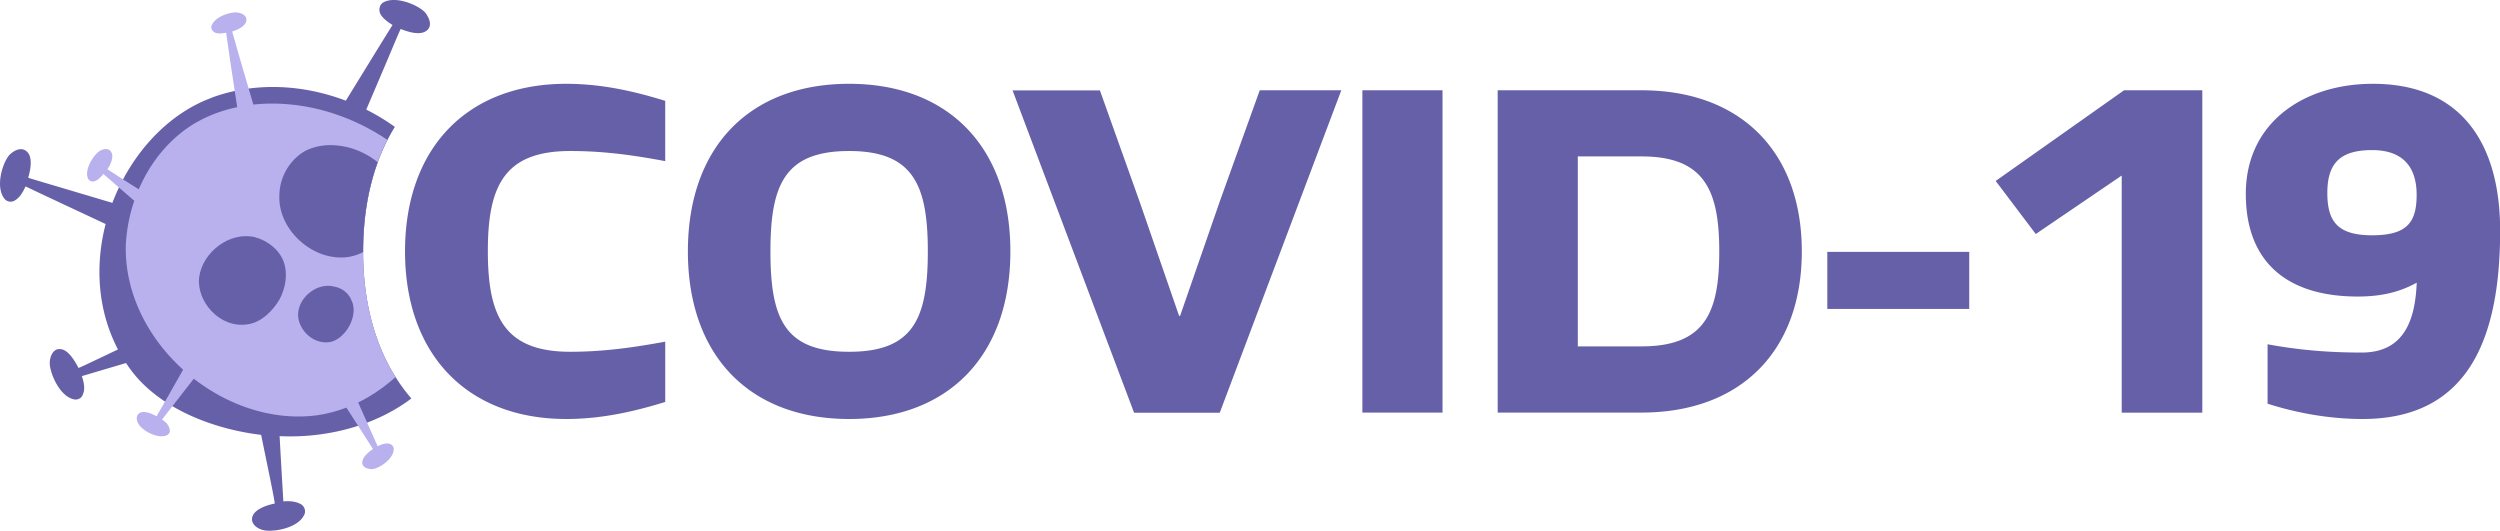 <svg xmlns="http://www.w3.org/2000/svg" width="179" height="38" fill="none"><path d="M47.63 24.462c-2.143.396-4.355.725-6.8.725-4.77 0-5.9-2.604-5.9-7.22 0-4.68 1.2-7.154 5.9-7.154 2.523 0 4.7.33 6.8.725V7.22C45.384 6.527 43.068 6 40.545 6 33.4 6 29 10.648 29 18s4.424 12 11.545 12c2.523 0 4.84-.527 7.086-1.22v-4.32zM60.798 30c7.12 0 11.545-4.55 11.545-12S67.918 6 60.798 6c-7.155 0-11.545 4.55-11.545 12s4.4 12 11.545 12zm0-4.813c-4.632 0-5.634-2.374-5.634-7.187 0-4.747 1.002-7.187 5.634-7.187 4.597 0 5.634 2.44 5.634 7.187 0 4.813-1.037 7.187-5.634 7.187zm26.54 4.353l8.7-23.077h-5.84l-2.834 7.88-2.87 8.275h-.07l-2.8-8.1-2.87-8.044H72.5l8.7 23.077h6.118zm15.946 0V6.462h-5.738V29.54h5.738zm14.25 0c7.05 0 11.475-4.352 11.475-11.538s-4.424-11.538-11.475-11.538h-10.3V29.54h10.3zm-4.563-4.747V11.2h4.563c4.493 0 5.565 2.407 5.565 6.8 0 4.352-1.003 6.8-5.565 6.8h-4.563zm28.026-2.673v-4.088h-10.162v4.088h10.162zm16.688 7.42V6.462h-5.6l-9.194 6.494 2.87 3.8 6.153-4.187v16.98h5.772zm4.7-.628c2.074.66 4.4 1.088 6.775 1.088 7.743 0 9.85-6.033 9.85-13.516C179 10.286 176.235 6 169.9 6c-4.977 0-9.1 2.802-9.1 7.88 0 4.78 2.834 7.352 8.02 7.352 1.624 0 2.938-.297 4.148-.956l.07-.033c-.104 2.44-.76 5-3.94 5-2.488 0-4.597-.198-6.74-.593v4.253zm7.466-12.066c-2.488 0-3.214-1-3.214-3.033 0-2.242 1.037-3.066 3.214-3.066 2.074 0 3.18 1.088 3.18 3.198 0 1.945-.656 2.9-3.18 2.9zM15.127 7.005c3.087-1.153 6.545-.972 9.634.204l2.556-4.156.787-1.265c-.383-.24-.767-.528-.9-.864-.096-.288 0-.576.192-.72.9-.576 2.636.192 3.068.72.288.384.527.96.048 1.295s-1.342.048-1.822-.144c-.017 0-.356.803-.84 1.952v.003l-1.625 3.817c.714.36 1.4.773 2.047 1.238C26.8 11.474 26 14.5 26 18c0 4.355 1.227 7.95 3.453 10.53-2.593 1.966-6.05 2.823-9.245 2.705l-.188-.006.094 1.697.174 2.976c.43-.048.9 0 1.246.192a.6.6 0 0 1 .288.672c-.384 1.056-2.253 1.343-2.924 1.2-.48-.096-1.007-.48-.815-1.008s1.102-.816 1.582-.9c.044 0-.258-1.467-.638-3.316l-.002-.007-.328-1.6c-3.428-.404-7.28-1.888-9.322-4.64a10.8 10.8 0 0 1-.35-.502l-.822.242-2.342.695c.144.432.24.912.096 1.247-.096.336-.336.432-.575.432-1.102-.144-1.82-1.92-1.82-2.6 0-.48.24-1.104.815-1.008.554.092.975.853 1.22 1.294l.027.05c0 .016.697-.315 1.722-.8l1.1-.526C6.974 22.2 6.8 18.99 7.564 16.04l-4.366-2.044-1.37-.65c-.192.432-.43.816-.767 1.008a.57.57 0 0 1-.72-.096c-.72-.864-.144-2.64.336-3.167.336-.336.9-.624 1.294-.192s.192 1.343.048 1.823c0 .017.9.28 2.15.65l3.878 1.154c1.306-3.443 3.9-6.337 7.084-7.516z" fill="#6660a8"/><path d="M18.14 7.487l-.922-3.15-.595-2.087c.335-.096.91-.336 1.007-.72s-.288-.576-.575-.624c-.43-.096-1.678.24-1.917.96-.048.144.048.336.192.432.23.14.507.1.827.053l.036-.005.29 2.023.5 3.303c-1.154.244-2.264.668-3.27 1.3-1.7 1.095-2.982 2.727-3.778 4.583l-.783-.494-1.46-.94c.192-.288.48-.864.288-1.2-.144-.336-.575-.288-.863-.096-.383.24-1.102 1.295-.815 1.967.096.144.24.24.43.192.24-.048.48-.288.67-.528l.693.603 1.52 1.318c-.34.995-.543 2.038-.603 3.085-.122 3.445 1.546 6.703 4.1 9.008l-1.28 2.253-.618 1.08c-.288-.144-.863-.432-1.198-.24s-.24.624-.048.864c.24.384 1.342 1.056 2.013.72.144-.096.24-.24.144-.48-.048-.24-.288-.48-.527-.624l.94-1.206 1.34-1.722c2.354 1.83 5.306 2.9 8.267 2.678.904-.068 1.797-.278 2.656-.608l1.15 1.784.755 1.183c-.288.192-.767.576-.767.96s.43.48.72.48c.48-.048 1.534-.72 1.534-1.44 0-.192-.144-.336-.336-.384-.24-.048-.575.048-.815.192L26.57 30.9l-.924-2.084c.957-.47 1.86-1.086 2.676-1.82C26.815 24.595 26 21.55 26 18c0-3.068.604-5.76 1.737-7.983a15.48 15.48 0 0 0-3.919-1.908c-1.79-.58-3.766-.826-5.677-.622z" fill="#b8b1ed"/><g fill="#6660a8"><path fill-rule="evenodd" d="M27.045 11.612C26.36 13.49 26 15.633 26 18v.055c-.413.2-.853.34-1.3.37-2.397.192-4.793-2.015-4.697-4.414a3.76 3.76 0 0 1 1.63-3.071c1.055-.672 2.445-.672 3.643-.288a5.8 5.8 0 0 1 1.769.961z"/><path d="M20.3 18.707c.335.912.144 1.92-.288 2.735-.48.816-1.294 1.63-2.253 1.775-2.013.336-3.7-1.63-3.5-3.358.24-1.823 2.205-3.3 3.98-2.88.9.24 1.726.864 2.06 1.727zm4.9 2.863c.24.576.096 1.247-.192 1.775s-.815 1.055-1.4 1.15c-1.294.192-2.397-1.056-2.253-2.16.144-1.152 1.4-2.1 2.54-1.823.575.096 1.103.48 1.294 1.056z"/></g></svg>